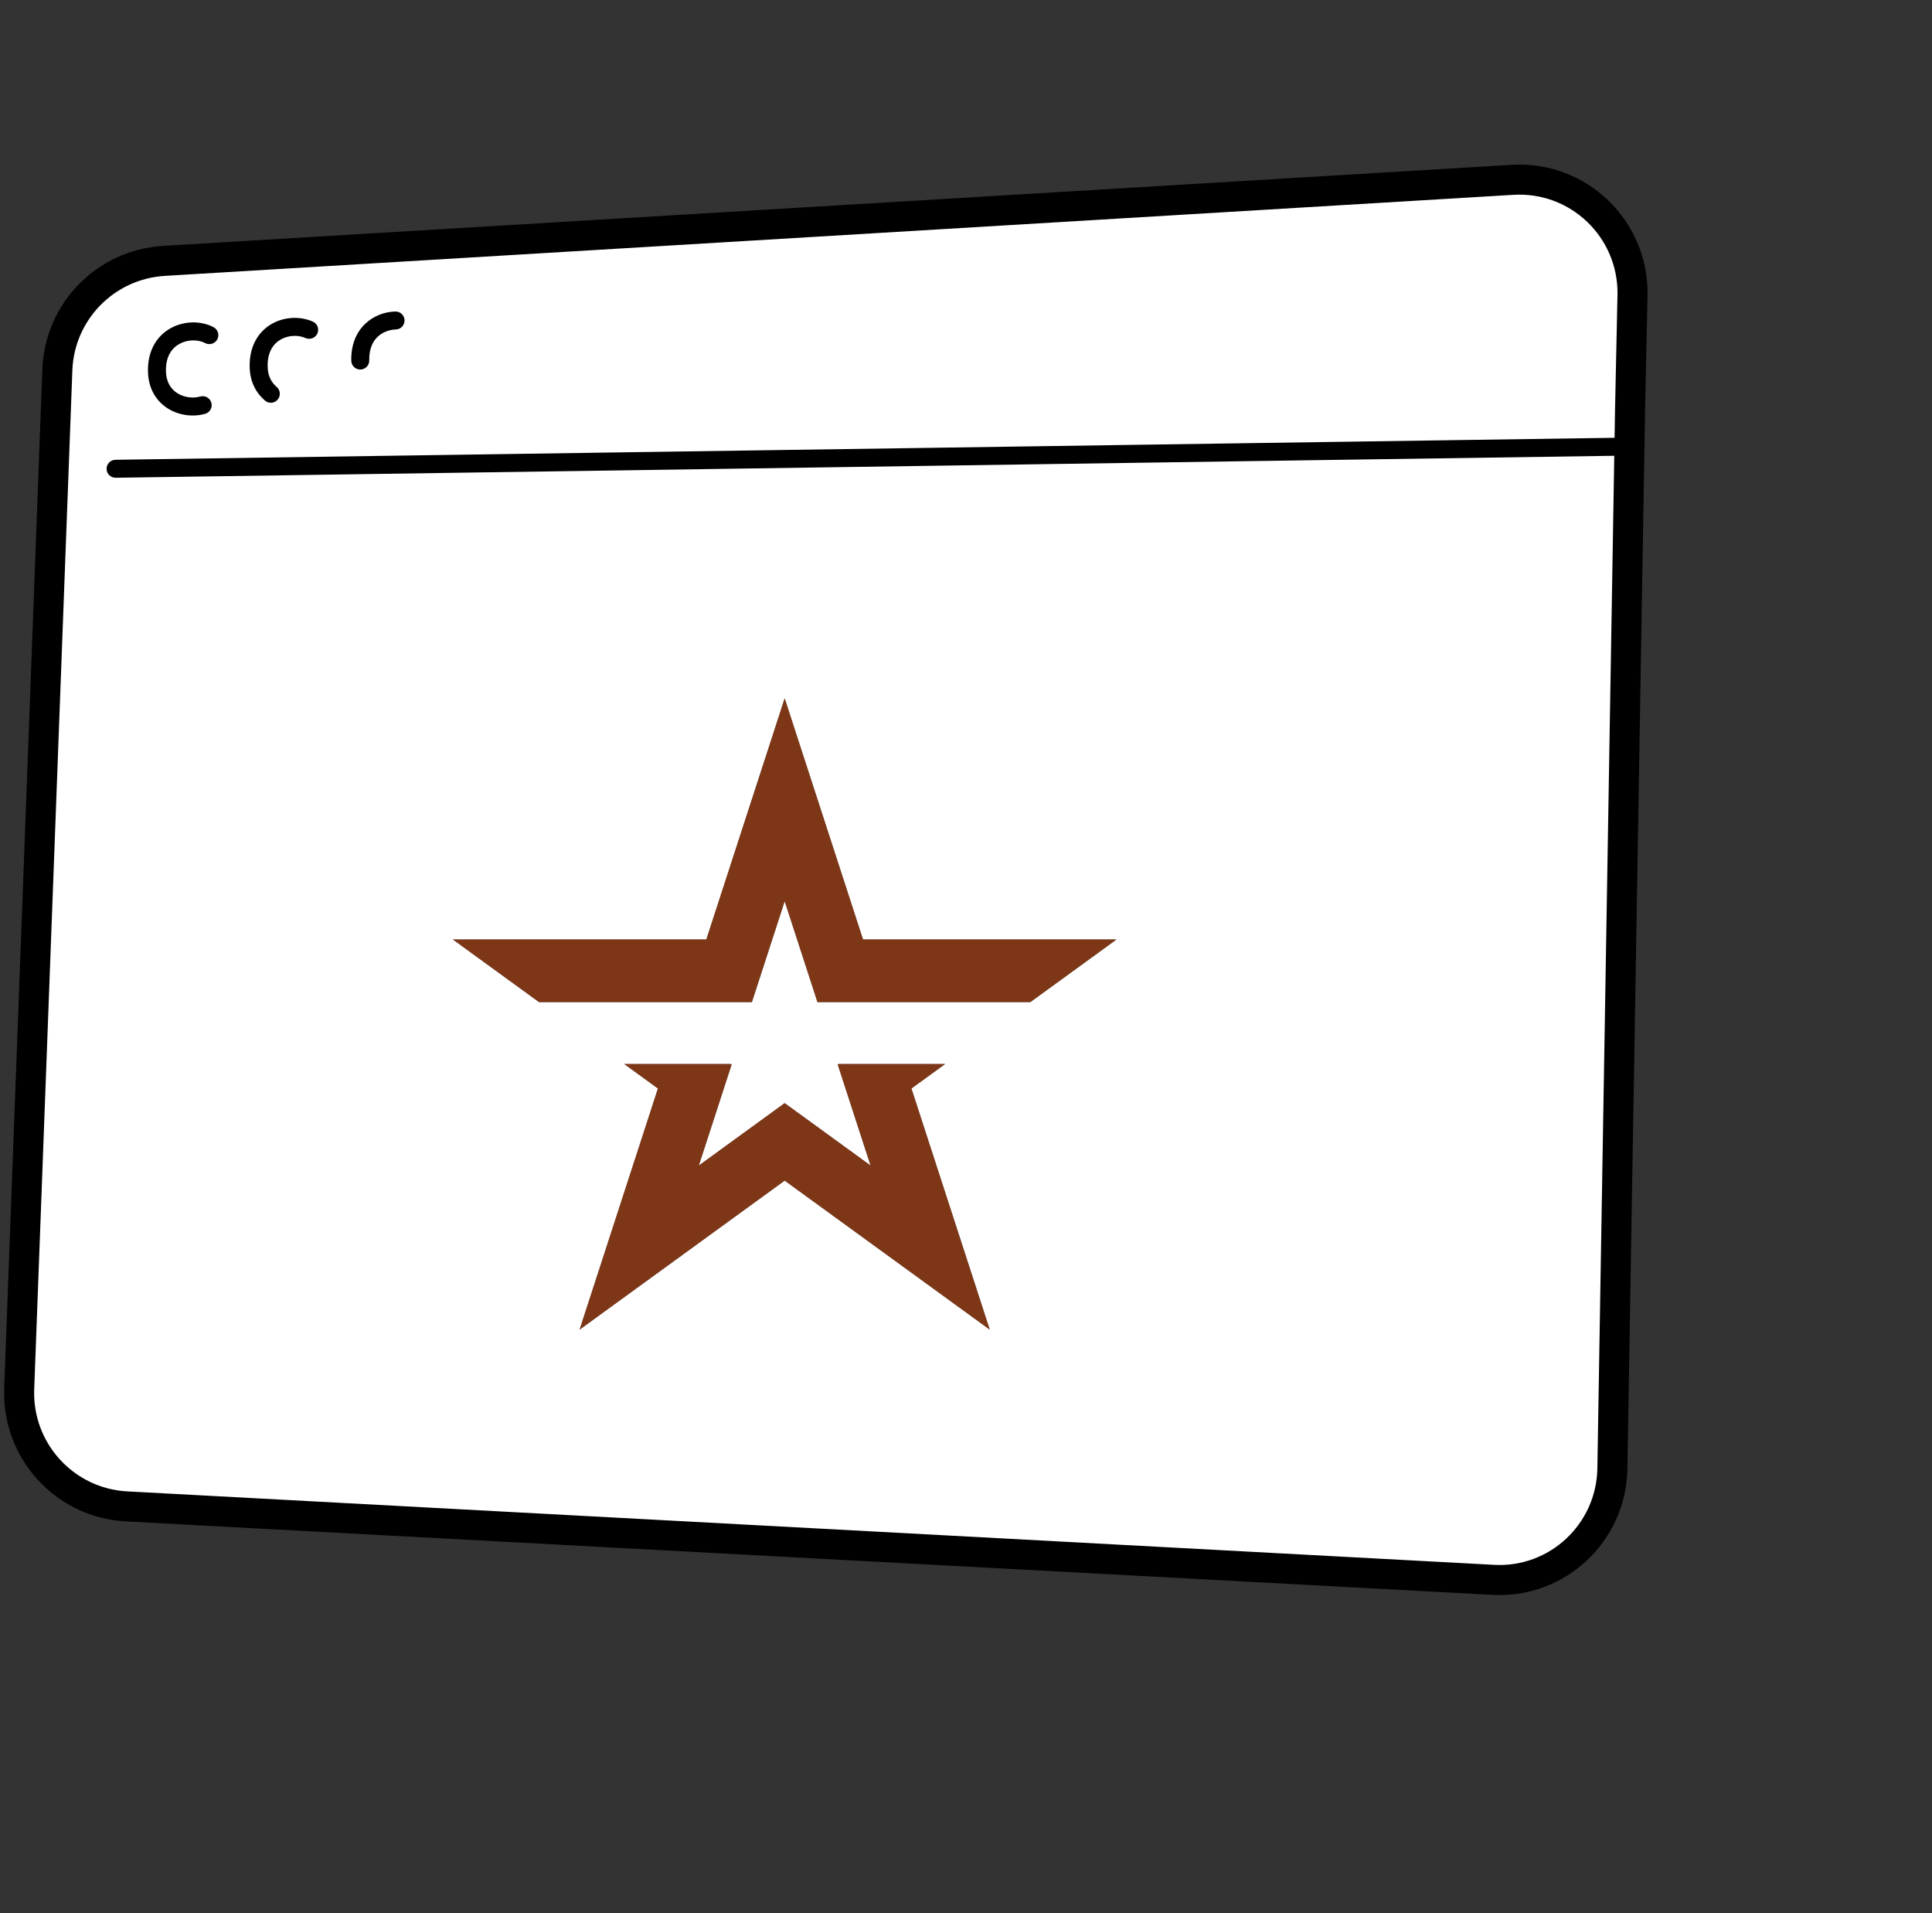 <svg width="101" height="100" viewBox="0 0 101 100" fill="none" xmlns="http://www.w3.org/2000/svg">
<rect x="0" y="0" width="101" height="100" fill="#333333" stroke="none"/>
<path d="M85.214 21.485L84.291 76.772C84.232 80.125 81.404 82.764 78.06 82.576L6.6 78.736C3.375 78.558 0.885 75.829 1.004 72.594L2.998 19.322C3.118 16.276 5.519 13.825 8.565 13.636L79.072 9.4C82.515 9.191 85.402 11.96 85.343 15.413L85.274 18.756L85.214 21.485Z" fill="white"/>
<path fill-rule="evenodd" clip-rule="evenodd" d="M44.138 46.093L41.021 36.5L37.904 46.093L36.925 49.105H33.758H23.672L28.179 52.379H39.308L39.312 52.366L41.021 47.106L42.73 52.366L42.734 52.379H53.863L58.37 49.105H48.283H45.117L44.138 46.093ZM49.408 55.616H43.832L43.809 55.633L43.795 55.643L43.8 55.66L45.51 60.92L41.035 57.669L41.021 57.659L41.007 57.669L36.533 60.92L38.242 55.66L38.247 55.643L38.233 55.633L38.21 55.616H32.634L34.394 56.895L33.416 59.907L30.299 69.5L38.459 63.571L41.021 61.71L43.583 63.571L51.743 69.5L48.626 59.907L47.648 56.895L49.408 55.616Z" fill="#131513"/>
<path fill-rule="evenodd" clip-rule="evenodd" d="M44.138 46.093L41.021 36.5L37.904 46.093L36.925 49.105H33.758H23.672L28.179 52.379H39.308L39.312 52.366L41.021 47.106L42.73 52.366L42.734 52.379H53.863L58.37 49.105H48.283H45.117L44.138 46.093ZM49.408 55.616H43.832L43.809 55.633L43.795 55.643L43.8 55.66L45.51 60.92L41.035 57.669L41.021 57.659L41.007 57.669L36.533 60.92L38.242 55.66L38.247 55.643L38.233 55.633L38.21 55.616H32.634L34.394 56.895L33.416 59.907L30.299 69.5L38.459 63.571L41.021 61.71L43.583 63.571L51.743 69.5L48.626 59.907L47.648 56.895L49.408 55.616Z" fill="#C64E1B" fill-opacity="0.59"/>
<path fill-rule="evenodd" clip-rule="evenodd" d="M84.558 15.398C84.609 12.402 82.104 10.003 79.119 10.183L8.613 14.42C8.613 14.42 8.613 14.42 8.613 14.42C5.969 14.584 3.886 16.71 3.783 19.352C3.783 19.352 3.783 19.352 3.783 19.352L1.788 72.623C1.685 75.43 3.846 77.797 6.643 77.952L78.102 81.792L78.104 81.792C81 81.955 83.455 79.669 83.506 76.758L84.429 21.472L84.429 21.468L84.558 15.399C84.558 15.399 84.558 15.398 84.558 15.398ZM79.025 8.616C82.925 8.38 86.194 11.517 86.128 15.426L86.128 15.429L85.999 21.498L85.999 21.502L85.076 76.784C85.009 80.58 81.808 83.573 78.017 83.36C78.017 83.36 78.016 83.36 78.016 83.36L6.557 79.52C2.905 79.317 0.085 76.227 0.219 72.565L2.214 19.291C2.349 15.841 5.069 13.066 8.516 12.853L79.025 8.616C79.025 8.616 79.025 8.616 79.025 8.616Z" fill="black"/>
<path fill-rule="evenodd" clip-rule="evenodd" d="M85.662 23.334C85.665 23.594 85.458 23.807 85.199 23.811L6.049 24.972C5.79 24.976 5.576 24.768 5.572 24.509C5.569 24.249 5.776 24.036 6.035 24.032L85.185 22.871C85.444 22.867 85.658 23.075 85.662 23.334Z" fill="black"/>
<path fill-rule="evenodd" clip-rule="evenodd" d="M8.96 17.134C9.658 16.764 10.519 16.763 11.163 17.101C11.393 17.221 11.481 17.505 11.361 17.735C11.24 17.965 10.956 18.053 10.726 17.933C10.368 17.745 9.835 17.734 9.401 17.964C8.999 18.177 8.655 18.613 8.676 19.4L8.676 19.403L8.676 19.403C8.687 19.995 8.954 20.359 9.289 20.564C9.644 20.78 10.099 20.83 10.469 20.726C10.719 20.655 10.979 20.8 11.049 21.05C11.12 21.3 10.975 21.56 10.725 21.63C10.113 21.803 9.387 21.724 8.799 21.366C8.193 20.995 7.754 20.338 7.736 19.423C7.707 18.295 8.231 17.521 8.96 17.134Z" fill="black"/>
<path fill-rule="evenodd" clip-rule="evenodd" d="M14.203 16.932C14.871 16.548 15.701 16.521 16.353 16.809C16.59 16.914 16.698 17.192 16.593 17.429C16.488 17.666 16.21 17.774 15.973 17.669C15.592 17.5 15.077 17.514 14.672 17.747C14.294 17.964 13.973 18.395 13.993 19.161L13.993 19.167L13.993 19.167C14.001 19.668 14.203 20.001 14.465 20.227C14.662 20.396 14.684 20.693 14.514 20.889C14.345 21.086 14.048 21.108 13.852 20.939C13.4 20.55 13.066 19.971 13.053 19.184C13.025 18.096 13.508 17.332 14.203 16.932Z" fill="black"/>
<path fill-rule="evenodd" clip-rule="evenodd" d="M21.149 16.736C21.157 16.995 20.954 17.212 20.694 17.221C20.339 17.233 19.987 17.364 19.731 17.614C19.483 17.855 19.291 18.241 19.303 18.835C19.309 19.095 19.103 19.309 18.843 19.315C18.584 19.32 18.369 19.114 18.364 18.855C18.346 18.03 18.62 17.384 19.075 16.941C19.521 16.506 20.107 16.3 20.664 16.282C20.923 16.273 21.14 16.477 21.149 16.736Z" fill="black"/>
</svg>
